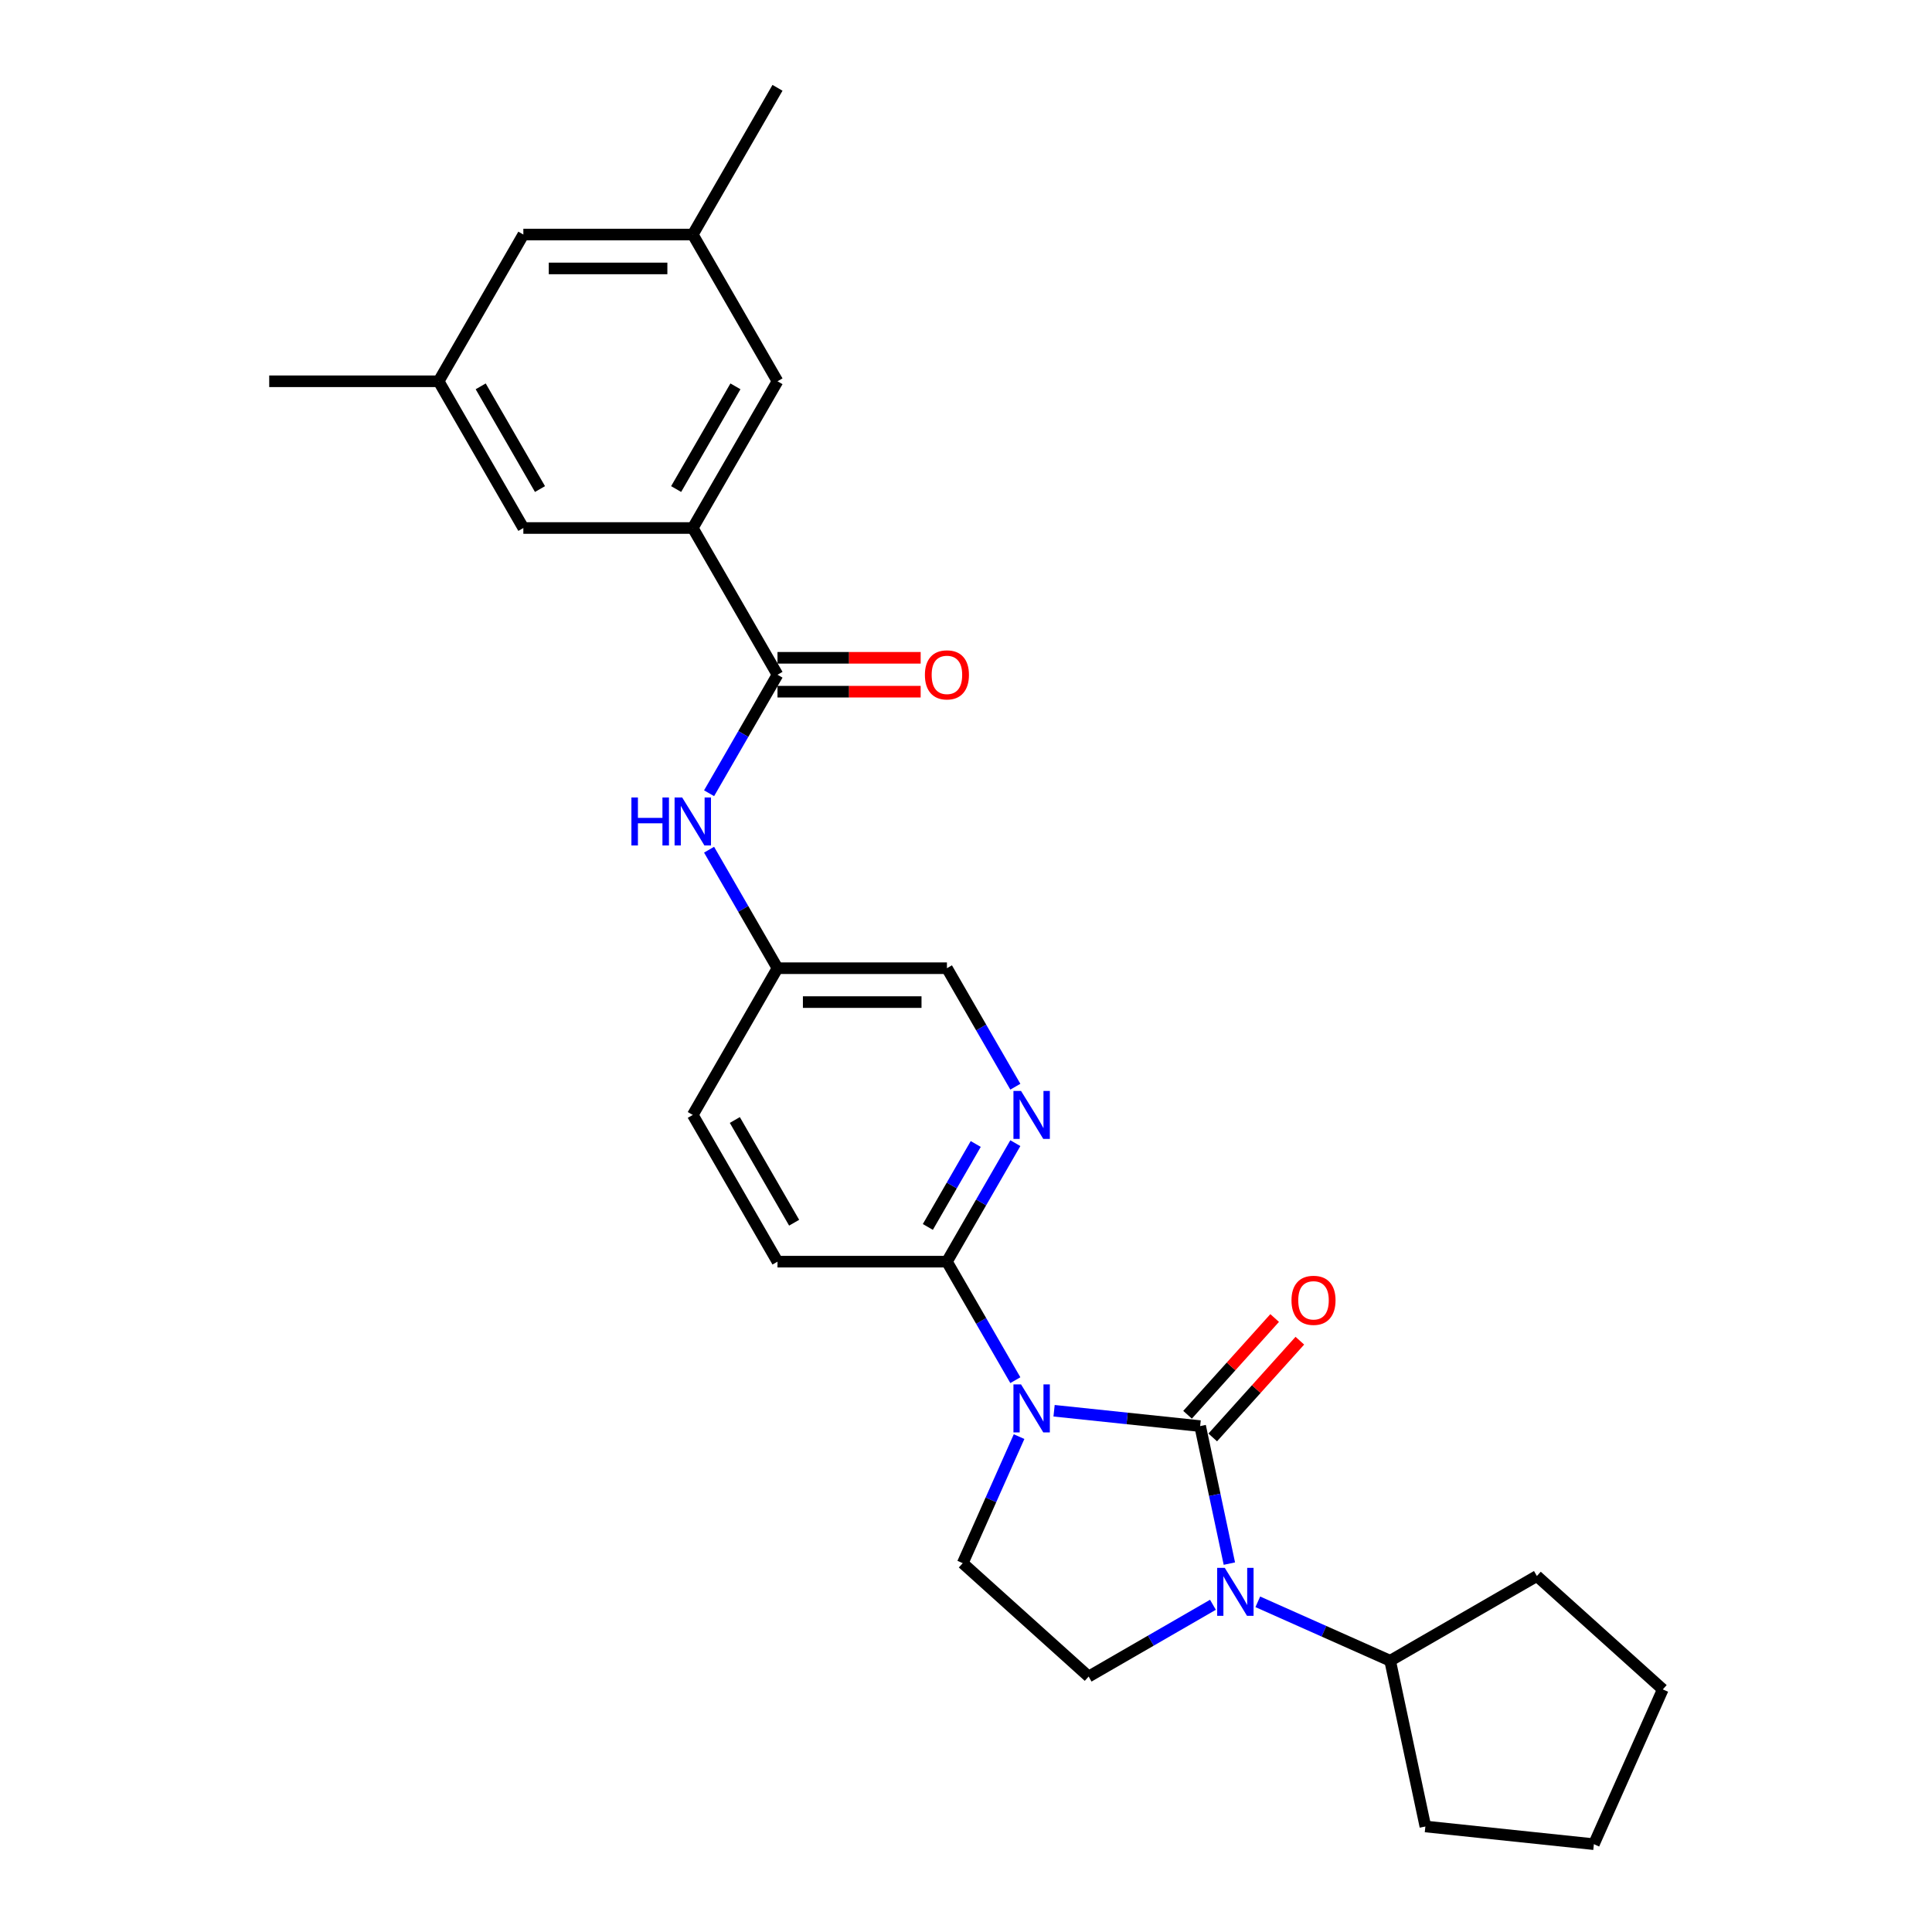 <?xml version='1.0' encoding='iso-8859-1'?>
<svg version='1.1' baseProfile='full'
              xmlns='http://www.w3.org/2000/svg'
                      xmlns:rdkit='http://www.rdkit.org/xml'
                      xmlns:xlink='http://www.w3.org/1999/xlink'
                  xml:space='preserve'
width='1000px' height='1000px' viewBox='0 0 1000 1000'>
<!-- END OF HEADER -->
<rect style='opacity:1.0;fill:#FFFFFF;stroke:none' width='1000' height='1000' x='0' y='0'> </rect>
<path class='bond-0' d='M 621.192,738.149 L 583.39,734.176' style='fill:none;fill-rule:evenodd;stroke:#000000;stroke-width:6px;stroke-linecap:butt;stroke-linejoin:miter;stroke-opacity:1' />
<path class='bond-0' d='M 583.39,734.176 L 545.587,730.202' style='fill:none;fill-rule:evenodd;stroke:#0000FF;stroke-width:6px;stroke-linecap:butt;stroke-linejoin:miter;stroke-opacity:1' />
<path class='bond-1' d='M 621.192,738.149 L 628.756,773.734' style='fill:none;fill-rule:evenodd;stroke:#000000;stroke-width:6px;stroke-linecap:butt;stroke-linejoin:miter;stroke-opacity:1' />
<path class='bond-1' d='M 628.756,773.734 L 636.32,809.319' style='fill:none;fill-rule:evenodd;stroke:#0000FF;stroke-width:6px;stroke-linecap:butt;stroke-linejoin:miter;stroke-opacity:1' />
<path class='bond-9' d='M 627.709,744.017 L 650.253,718.979' style='fill:none;fill-rule:evenodd;stroke:#000000;stroke-width:6px;stroke-linecap:butt;stroke-linejoin:miter;stroke-opacity:1' />
<path class='bond-9' d='M 650.253,718.979 L 672.797,693.942' style='fill:none;fill-rule:evenodd;stroke:#FF0000;stroke-width:6px;stroke-linecap:butt;stroke-linejoin:miter;stroke-opacity:1' />
<path class='bond-9' d='M 614.675,732.281 L 637.219,707.243' style='fill:none;fill-rule:evenodd;stroke:#000000;stroke-width:6px;stroke-linecap:butt;stroke-linejoin:miter;stroke-opacity:1' />
<path class='bond-9' d='M 637.219,707.243 L 659.762,682.206' style='fill:none;fill-rule:evenodd;stroke:#FF0000;stroke-width:6px;stroke-linecap:butt;stroke-linejoin:miter;stroke-opacity:1' />
<path class='bond-2' d='M 525.541,714.372 L 507.834,683.703' style='fill:none;fill-rule:evenodd;stroke:#0000FF;stroke-width:6px;stroke-linecap:butt;stroke-linejoin:miter;stroke-opacity:1' />
<path class='bond-2' d='M 507.834,683.703 L 490.128,653.034' style='fill:none;fill-rule:evenodd;stroke:#000000;stroke-width:6px;stroke-linecap:butt;stroke-linejoin:miter;stroke-opacity:1' />
<path class='bond-4' d='M 527.471,743.592 L 512.889,776.345' style='fill:none;fill-rule:evenodd;stroke:#0000FF;stroke-width:6px;stroke-linecap:butt;stroke-linejoin:miter;stroke-opacity:1' />
<path class='bond-4' d='M 512.889,776.345 L 498.306,809.097' style='fill:none;fill-rule:evenodd;stroke:#000000;stroke-width:6px;stroke-linecap:butt;stroke-linejoin:miter;stroke-opacity:1' />
<path class='bond-7' d='M 627.814,830.633 L 595.646,849.205' style='fill:none;fill-rule:evenodd;stroke:#0000FF;stroke-width:6px;stroke-linecap:butt;stroke-linejoin:miter;stroke-opacity:1' />
<path class='bond-7' d='M 595.646,849.205 L 563.478,867.777' style='fill:none;fill-rule:evenodd;stroke:#000000;stroke-width:6px;stroke-linecap:butt;stroke-linejoin:miter;stroke-opacity:1' />
<path class='bond-12' d='M 651.036,829.099 L 685.288,844.349' style='fill:none;fill-rule:evenodd;stroke:#0000FF;stroke-width:6px;stroke-linecap:butt;stroke-linejoin:miter;stroke-opacity:1' />
<path class='bond-12' d='M 685.288,844.349 L 719.54,859.598' style='fill:none;fill-rule:evenodd;stroke:#000000;stroke-width:6px;stroke-linecap:butt;stroke-linejoin:miter;stroke-opacity:1' />
<path class='bond-6' d='M 490.128,653.034 L 507.834,622.366' style='fill:none;fill-rule:evenodd;stroke:#000000;stroke-width:6px;stroke-linecap:butt;stroke-linejoin:miter;stroke-opacity:1' />
<path class='bond-6' d='M 507.834,622.366 L 525.541,591.697' style='fill:none;fill-rule:evenodd;stroke:#0000FF;stroke-width:6px;stroke-linecap:butt;stroke-linejoin:miter;stroke-opacity:1' />
<path class='bond-6' d='M 480.25,635.064 L 492.645,613.596' style='fill:none;fill-rule:evenodd;stroke:#000000;stroke-width:6px;stroke-linecap:butt;stroke-linejoin:miter;stroke-opacity:1' />
<path class='bond-6' d='M 492.645,613.596 L 505.039,592.128' style='fill:none;fill-rule:evenodd;stroke:#0000FF;stroke-width:6px;stroke-linecap:butt;stroke-linejoin:miter;stroke-opacity:1' />
<path class='bond-14' d='M 490.128,653.034 L 402.431,653.034' style='fill:none;fill-rule:evenodd;stroke:#000000;stroke-width:6px;stroke-linecap:butt;stroke-linejoin:miter;stroke-opacity:1' />
<path class='bond-3' d='M 402.431,349.245 L 384.724,379.913' style='fill:none;fill-rule:evenodd;stroke:#000000;stroke-width:6px;stroke-linecap:butt;stroke-linejoin:miter;stroke-opacity:1' />
<path class='bond-3' d='M 384.724,379.913 L 367.018,410.582' style='fill:none;fill-rule:evenodd;stroke:#0000FF;stroke-width:6px;stroke-linecap:butt;stroke-linejoin:miter;stroke-opacity:1' />
<path class='bond-5' d='M 402.431,349.245 L 358.583,273.297' style='fill:none;fill-rule:evenodd;stroke:#000000;stroke-width:6px;stroke-linecap:butt;stroke-linejoin:miter;stroke-opacity:1' />
<path class='bond-13' d='M 402.431,358.014 L 439.483,358.014' style='fill:none;fill-rule:evenodd;stroke:#000000;stroke-width:6px;stroke-linecap:butt;stroke-linejoin:miter;stroke-opacity:1' />
<path class='bond-13' d='M 439.483,358.014 L 476.535,358.014' style='fill:none;fill-rule:evenodd;stroke:#FF0000;stroke-width:6px;stroke-linecap:butt;stroke-linejoin:miter;stroke-opacity:1' />
<path class='bond-13' d='M 402.431,340.475 L 439.483,340.475' style='fill:none;fill-rule:evenodd;stroke:#000000;stroke-width:6px;stroke-linecap:butt;stroke-linejoin:miter;stroke-opacity:1' />
<path class='bond-13' d='M 439.483,340.475 L 476.535,340.475' style='fill:none;fill-rule:evenodd;stroke:#FF0000;stroke-width:6px;stroke-linecap:butt;stroke-linejoin:miter;stroke-opacity:1' />
<path class='bond-27' d='M 498.306,809.097 L 563.478,867.777' style='fill:none;fill-rule:evenodd;stroke:#000000;stroke-width:6px;stroke-linecap:butt;stroke-linejoin:miter;stroke-opacity:1' />
<path class='bond-10' d='M 358.583,273.297 L 402.431,197.35' style='fill:none;fill-rule:evenodd;stroke:#000000;stroke-width:6px;stroke-linecap:butt;stroke-linejoin:miter;stroke-opacity:1' />
<path class='bond-10' d='M 349.97,253.135 L 380.664,199.972' style='fill:none;fill-rule:evenodd;stroke:#000000;stroke-width:6px;stroke-linecap:butt;stroke-linejoin:miter;stroke-opacity:1' />
<path class='bond-11' d='M 358.583,273.297 L 270.886,273.297' style='fill:none;fill-rule:evenodd;stroke:#000000;stroke-width:6px;stroke-linecap:butt;stroke-linejoin:miter;stroke-opacity:1' />
<path class='bond-18' d='M 525.541,562.477 L 507.834,531.808' style='fill:none;fill-rule:evenodd;stroke:#0000FF;stroke-width:6px;stroke-linecap:butt;stroke-linejoin:miter;stroke-opacity:1' />
<path class='bond-18' d='M 507.834,531.808 L 490.128,501.14' style='fill:none;fill-rule:evenodd;stroke:#000000;stroke-width:6px;stroke-linecap:butt;stroke-linejoin:miter;stroke-opacity:1' />
<path class='bond-8' d='M 367.018,439.802 L 384.724,470.471' style='fill:none;fill-rule:evenodd;stroke:#0000FF;stroke-width:6px;stroke-linecap:butt;stroke-linejoin:miter;stroke-opacity:1' />
<path class='bond-8' d='M 384.724,470.471 L 402.431,501.14' style='fill:none;fill-rule:evenodd;stroke:#000000;stroke-width:6px;stroke-linecap:butt;stroke-linejoin:miter;stroke-opacity:1' />
<path class='bond-15' d='M 402.431,197.35 L 358.583,121.402' style='fill:none;fill-rule:evenodd;stroke:#000000;stroke-width:6px;stroke-linecap:butt;stroke-linejoin:miter;stroke-opacity:1' />
<path class='bond-16' d='M 270.886,273.297 L 227.038,197.35' style='fill:none;fill-rule:evenodd;stroke:#000000;stroke-width:6px;stroke-linecap:butt;stroke-linejoin:miter;stroke-opacity:1' />
<path class='bond-16' d='M 279.498,253.135 L 248.804,199.972' style='fill:none;fill-rule:evenodd;stroke:#000000;stroke-width:6px;stroke-linecap:butt;stroke-linejoin:miter;stroke-opacity:1' />
<path class='bond-23' d='M 719.54,859.598 L 795.488,815.75' style='fill:none;fill-rule:evenodd;stroke:#000000;stroke-width:6px;stroke-linecap:butt;stroke-linejoin:miter;stroke-opacity:1' />
<path class='bond-24' d='M 719.54,859.598 L 737.773,945.379' style='fill:none;fill-rule:evenodd;stroke:#000000;stroke-width:6px;stroke-linecap:butt;stroke-linejoin:miter;stroke-opacity:1' />
<path class='bond-20' d='M 402.431,653.034 L 358.583,577.087' style='fill:none;fill-rule:evenodd;stroke:#000000;stroke-width:6px;stroke-linecap:butt;stroke-linejoin:miter;stroke-opacity:1' />
<path class='bond-20' d='M 411.043,632.873 L 380.349,579.709' style='fill:none;fill-rule:evenodd;stroke:#000000;stroke-width:6px;stroke-linecap:butt;stroke-linejoin:miter;stroke-opacity:1' />
<path class='bond-22' d='M 358.583,121.402 L 402.431,45.455' style='fill:none;fill-rule:evenodd;stroke:#000000;stroke-width:6px;stroke-linecap:butt;stroke-linejoin:miter;stroke-opacity:1' />
<path class='bond-30' d='M 358.583,121.402 L 270.886,121.402' style='fill:none;fill-rule:evenodd;stroke:#000000;stroke-width:6px;stroke-linecap:butt;stroke-linejoin:miter;stroke-opacity:1' />
<path class='bond-30' d='M 345.428,138.941 L 284.041,138.941' style='fill:none;fill-rule:evenodd;stroke:#000000;stroke-width:6px;stroke-linecap:butt;stroke-linejoin:miter;stroke-opacity:1' />
<path class='bond-19' d='M 227.038,197.35 L 270.886,121.402' style='fill:none;fill-rule:evenodd;stroke:#000000;stroke-width:6px;stroke-linecap:butt;stroke-linejoin:miter;stroke-opacity:1' />
<path class='bond-21' d='M 227.038,197.35 L 139.341,197.35' style='fill:none;fill-rule:evenodd;stroke:#000000;stroke-width:6px;stroke-linecap:butt;stroke-linejoin:miter;stroke-opacity:1' />
<path class='bond-17' d='M 402.431,501.14 L 358.583,577.087' style='fill:none;fill-rule:evenodd;stroke:#000000;stroke-width:6px;stroke-linecap:butt;stroke-linejoin:miter;stroke-opacity:1' />
<path class='bond-29' d='M 402.431,501.14 L 490.128,501.14' style='fill:none;fill-rule:evenodd;stroke:#000000;stroke-width:6px;stroke-linecap:butt;stroke-linejoin:miter;stroke-opacity:1' />
<path class='bond-29' d='M 415.585,518.679 L 476.973,518.679' style='fill:none;fill-rule:evenodd;stroke:#000000;stroke-width:6px;stroke-linecap:butt;stroke-linejoin:miter;stroke-opacity:1' />
<path class='bond-26' d='M 795.488,815.75 L 860.659,874.431' style='fill:none;fill-rule:evenodd;stroke:#000000;stroke-width:6px;stroke-linecap:butt;stroke-linejoin:miter;stroke-opacity:1' />
<path class='bond-25' d='M 737.773,945.379 L 824.989,954.545' style='fill:none;fill-rule:evenodd;stroke:#000000;stroke-width:6px;stroke-linecap:butt;stroke-linejoin:miter;stroke-opacity:1' />
<path class='bond-28' d='M 824.989,954.545 L 860.659,874.431' style='fill:none;fill-rule:evenodd;stroke:#000000;stroke-width:6px;stroke-linecap:butt;stroke-linejoin:miter;stroke-opacity:1' />
<path  class='atom-1' d='M 528.486 716.564
L 536.624 729.719
Q 537.431 731.017, 538.729 733.367
Q 540.027 735.717, 540.097 735.857
L 540.097 716.564
L 543.395 716.564
L 543.395 741.4
L 539.992 741.4
L 531.257 727.018
Q 530.24 725.334, 529.153 723.404
Q 528.1 721.475, 527.785 720.879
L 527.785 741.4
L 524.557 741.4
L 524.557 716.564
L 528.486 716.564
' fill='#0000FF'/>
<path  class='atom-2' d='M 633.935 811.511
L 642.074 824.666
Q 642.88 825.964, 644.178 828.314
Q 645.476 830.664, 645.546 830.804
L 645.546 811.511
L 648.844 811.511
L 648.844 836.347
L 645.441 836.347
L 636.707 821.965
Q 635.689 820.281, 634.602 818.352
Q 633.55 816.422, 633.234 815.826
L 633.234 836.347
L 630.007 836.347
L 630.007 811.511
L 633.935 811.511
' fill='#0000FF'/>
<path  class='atom-7' d='M 528.486 564.669
L 536.624 577.824
Q 537.431 579.122, 538.729 581.472
Q 540.027 583.822, 540.097 583.962
L 540.097 564.669
L 543.395 564.669
L 543.395 589.505
L 539.992 589.505
L 531.257 575.123
Q 530.24 573.439, 529.153 571.509
Q 528.1 569.58, 527.785 568.984
L 527.785 589.505
L 524.557 589.505
L 524.557 564.669
L 528.486 564.669
' fill='#0000FF'/>
<path  class='atom-9' d='M 326.819 412.774
L 330.187 412.774
L 330.187 423.333
L 342.885 423.333
L 342.885 412.774
L 346.253 412.774
L 346.253 437.61
L 342.885 437.61
L 342.885 426.139
L 330.187 426.139
L 330.187 437.61
L 326.819 437.61
L 326.819 412.774
' fill='#0000FF'/>
<path  class='atom-9' d='M 353.093 412.774
L 361.231 425.929
Q 362.038 427.227, 363.336 429.577
Q 364.634 431.927, 364.704 432.067
L 364.704 412.774
L 368.001 412.774
L 368.001 437.61
L 364.599 437.61
L 355.864 423.228
Q 354.847 421.544, 353.759 419.615
Q 352.707 417.685, 352.391 417.089
L 352.391 437.61
L 349.164 437.61
L 349.164 412.774
L 353.093 412.774
' fill='#0000FF'/>
<path  class='atom-10' d='M 668.472 673.048
Q 668.472 667.084, 671.419 663.752
Q 674.365 660.419, 679.873 660.419
Q 685.38 660.419, 688.327 663.752
Q 691.273 667.084, 691.273 673.048
Q 691.273 679.081, 688.291 682.519
Q 685.31 685.922, 679.873 685.922
Q 674.4 685.922, 671.419 682.519
Q 668.472 679.116, 668.472 673.048
M 679.873 683.115
Q 683.661 683.115, 685.696 680.59
Q 687.765 678.029, 687.765 673.048
Q 687.765 668.172, 685.696 665.716
Q 683.661 663.226, 679.873 663.226
Q 676.084 663.226, 674.014 665.681
Q 671.98 668.137, 671.98 673.048
Q 671.98 678.064, 674.014 680.59
Q 676.084 683.115, 679.873 683.115
' fill='#FF0000'/>
<path  class='atom-14' d='M 478.727 349.315
Q 478.727 343.351, 481.674 340.019
Q 484.62 336.686, 490.128 336.686
Q 495.635 336.686, 498.582 340.019
Q 501.528 343.351, 501.528 349.315
Q 501.528 355.348, 498.546 358.786
Q 495.565 362.189, 490.128 362.189
Q 484.655 362.189, 481.674 358.786
Q 478.727 355.383, 478.727 349.315
M 490.128 359.382
Q 493.916 359.382, 495.951 356.857
Q 498.02 354.296, 498.02 349.315
Q 498.02 344.439, 495.951 341.983
Q 493.916 339.493, 490.128 339.493
Q 486.339 339.493, 484.269 341.948
Q 482.235 344.404, 482.235 349.315
Q 482.235 354.331, 484.269 356.857
Q 486.339 359.382, 490.128 359.382
' fill='#FF0000'/>
</svg>

